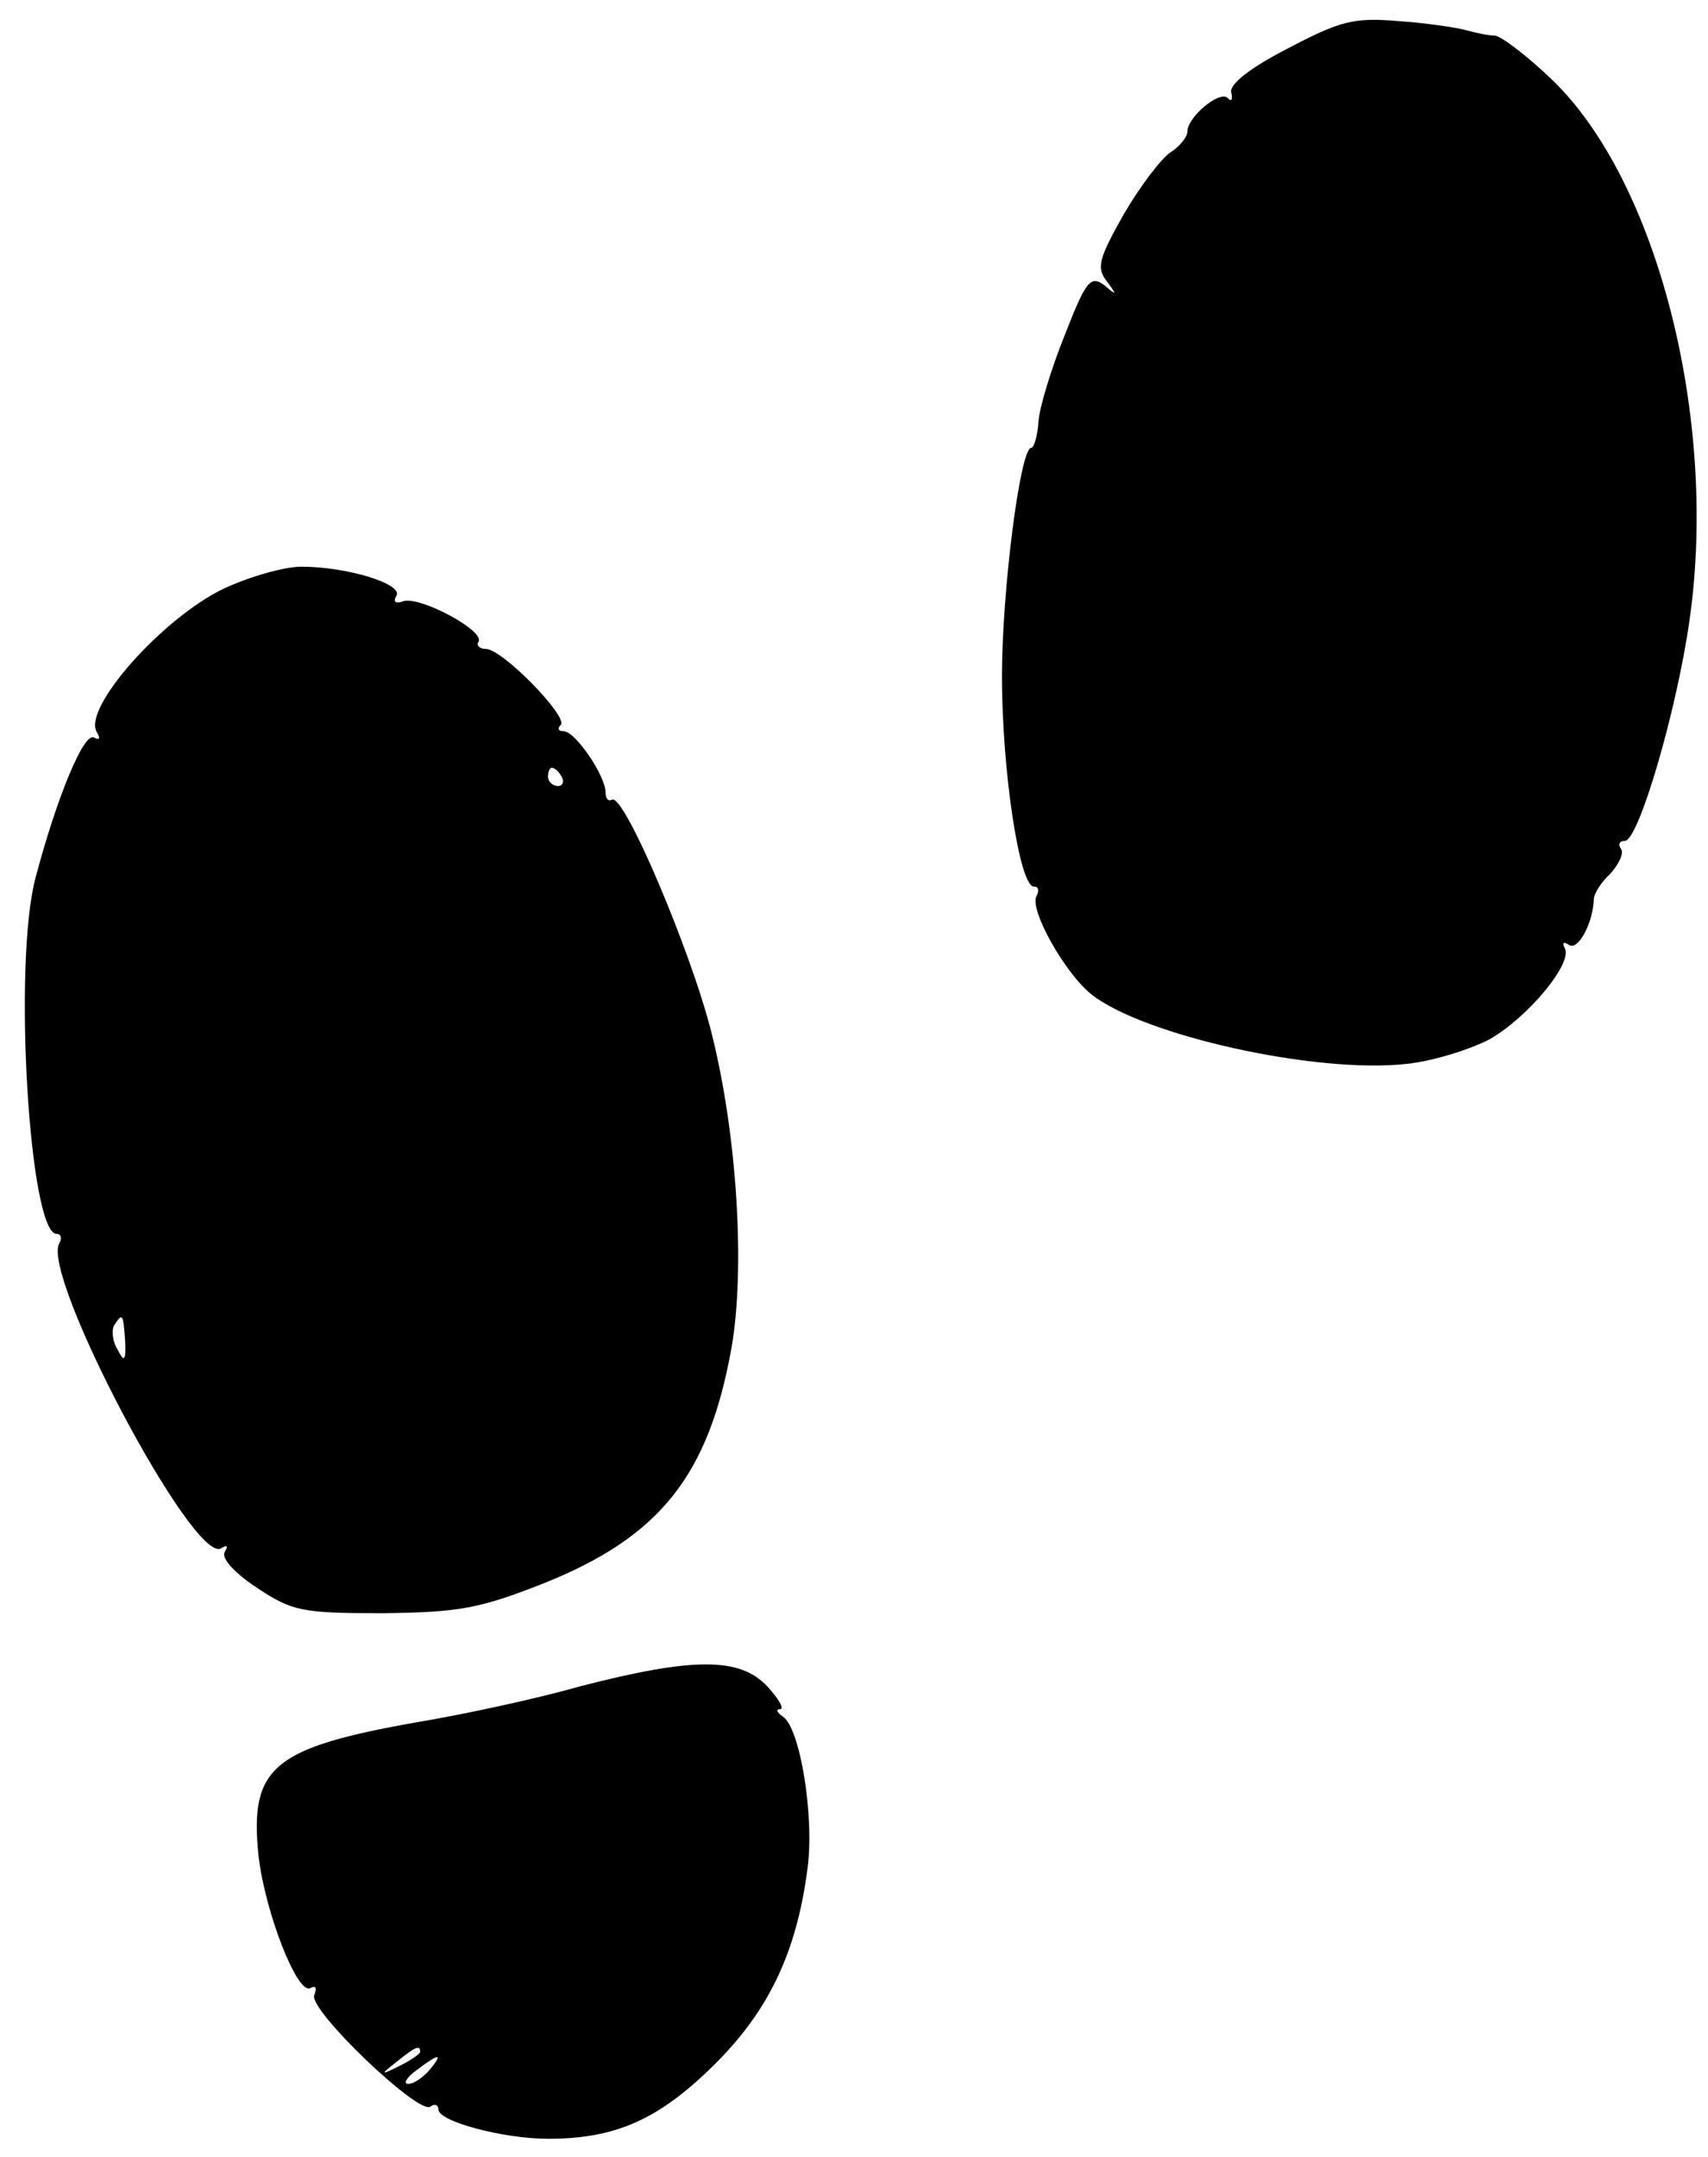 <?xml version="1.0" standalone="no"?>
<!DOCTYPE svg PUBLIC "-//W3C//DTD SVG 20010904//EN"
 "http://www.w3.org/TR/2001/REC-SVG-20010904/DTD/svg10.dtd">
<svg version="1.0" xmlns="http://www.w3.org/2000/svg"
 width="187pt" height="236pt" viewBox="0 0 187 236"
 preserveAspectRatio="xMidYMid meet">

<g transform="translate(0,236) scale(0.1,-0.1)"
fill="#000000" stroke="none">
<path d="M1410 2307 c-41 -21 -64 -39 -62 -48 2 -8 0 -11 -4 -6 -9 8 -44 -21
-44 -37 0 -6 -9 -17 -19 -23 -10 -7 -33 -37 -51 -68 -27 -48 -30 -58 -18 -73
11 -15 11 -16 -3 -4 -15 11 -20 5 -43 -54 -15 -37 -28 -80 -29 -95 -1 -16 -5
-29 -8 -29 -12 0 -32 -156 -32 -250 0 -102 19 -230 35 -230 5 0 6 -4 3 -10 -9
-14 31 -85 60 -108 57 -45 246 -87 345 -76 29 3 70 16 91 27 42 24 92 84 82
100 -3 6 -1 7 5 3 10 -6 26 24 27 50 0 6 8 19 18 28 9 10 15 22 12 27 -4 5 -2
9 4 9 15 0 57 143 71 243 31 220 -36 480 -151 590 -27 26 -55 47 -62 48 -7 0
-21 3 -32 6 -11 3 -45 8 -75 10 -48 4 -63 0 -120 -30z"/>
<path d="M245 1716 c-67 -32 -155 -131 -139 -157 4 -7 3 -9 -3 -6 -11 7 -41
-66 -64 -153 -25 -93 -7 -390 23 -390 5 0 6 -5 3 -10 -21 -34 147 -352 177
-334 7 4 8 3 4 -4 -4 -7 11 -23 35 -39 39 -26 50 -28 138 -28 84 1 106 5 177
33 127 51 180 118 205 258 15 87 6 233 -22 344 -22 88 -96 263 -109 255 -4 -2
-7 1 -7 8 0 18 -33 67 -46 67 -6 0 -7 3 -3 7 8 9 -64 83 -82 83 -7 0 -11 4 -8
8 7 12 -66 51 -83 44 -8 -3 -11 0 -7 6 8 13 -54 32 -104 32 -19 0 -57 -11 -85
-24z m370 -206 c3 -5 1 -10 -4 -10 -6 0 -11 5 -11 10 0 6 2 10 4 10 3 0 8 -4
11 -10z m-478 -617 c1 -22 -1 -24 -8 -10 -6 9 -7 22 -4 27 9 14 10 13 12 -17z"/>
<path d="M635 515 c-49 -14 -129 -31 -177 -39 -159 -28 -185 -49 -175 -146 7
-62 43 -154 57 -145 6 3 7 0 4 -8 -6 -16 113 -130 127 -122 5 4 9 2 9 -3 0
-13 71 -32 120 -32 74 0 121 21 181 80 60 59 91 123 103 215 8 57 -8 155 -27
167 -6 4 -8 8 -3 8 5 0 -1 11 -14 25 -30 32 -81 32 -205 0z m-175 -400 c0 -2
-10 -9 -22 -15 -22 -11 -22 -10 -4 4 21 17 26 19 26 11z m10 -20 c-7 -8 -17
-15 -23 -15 -6 0 -2 7 9 15 25 19 30 19 14 0z"/>
</g>
</svg>
